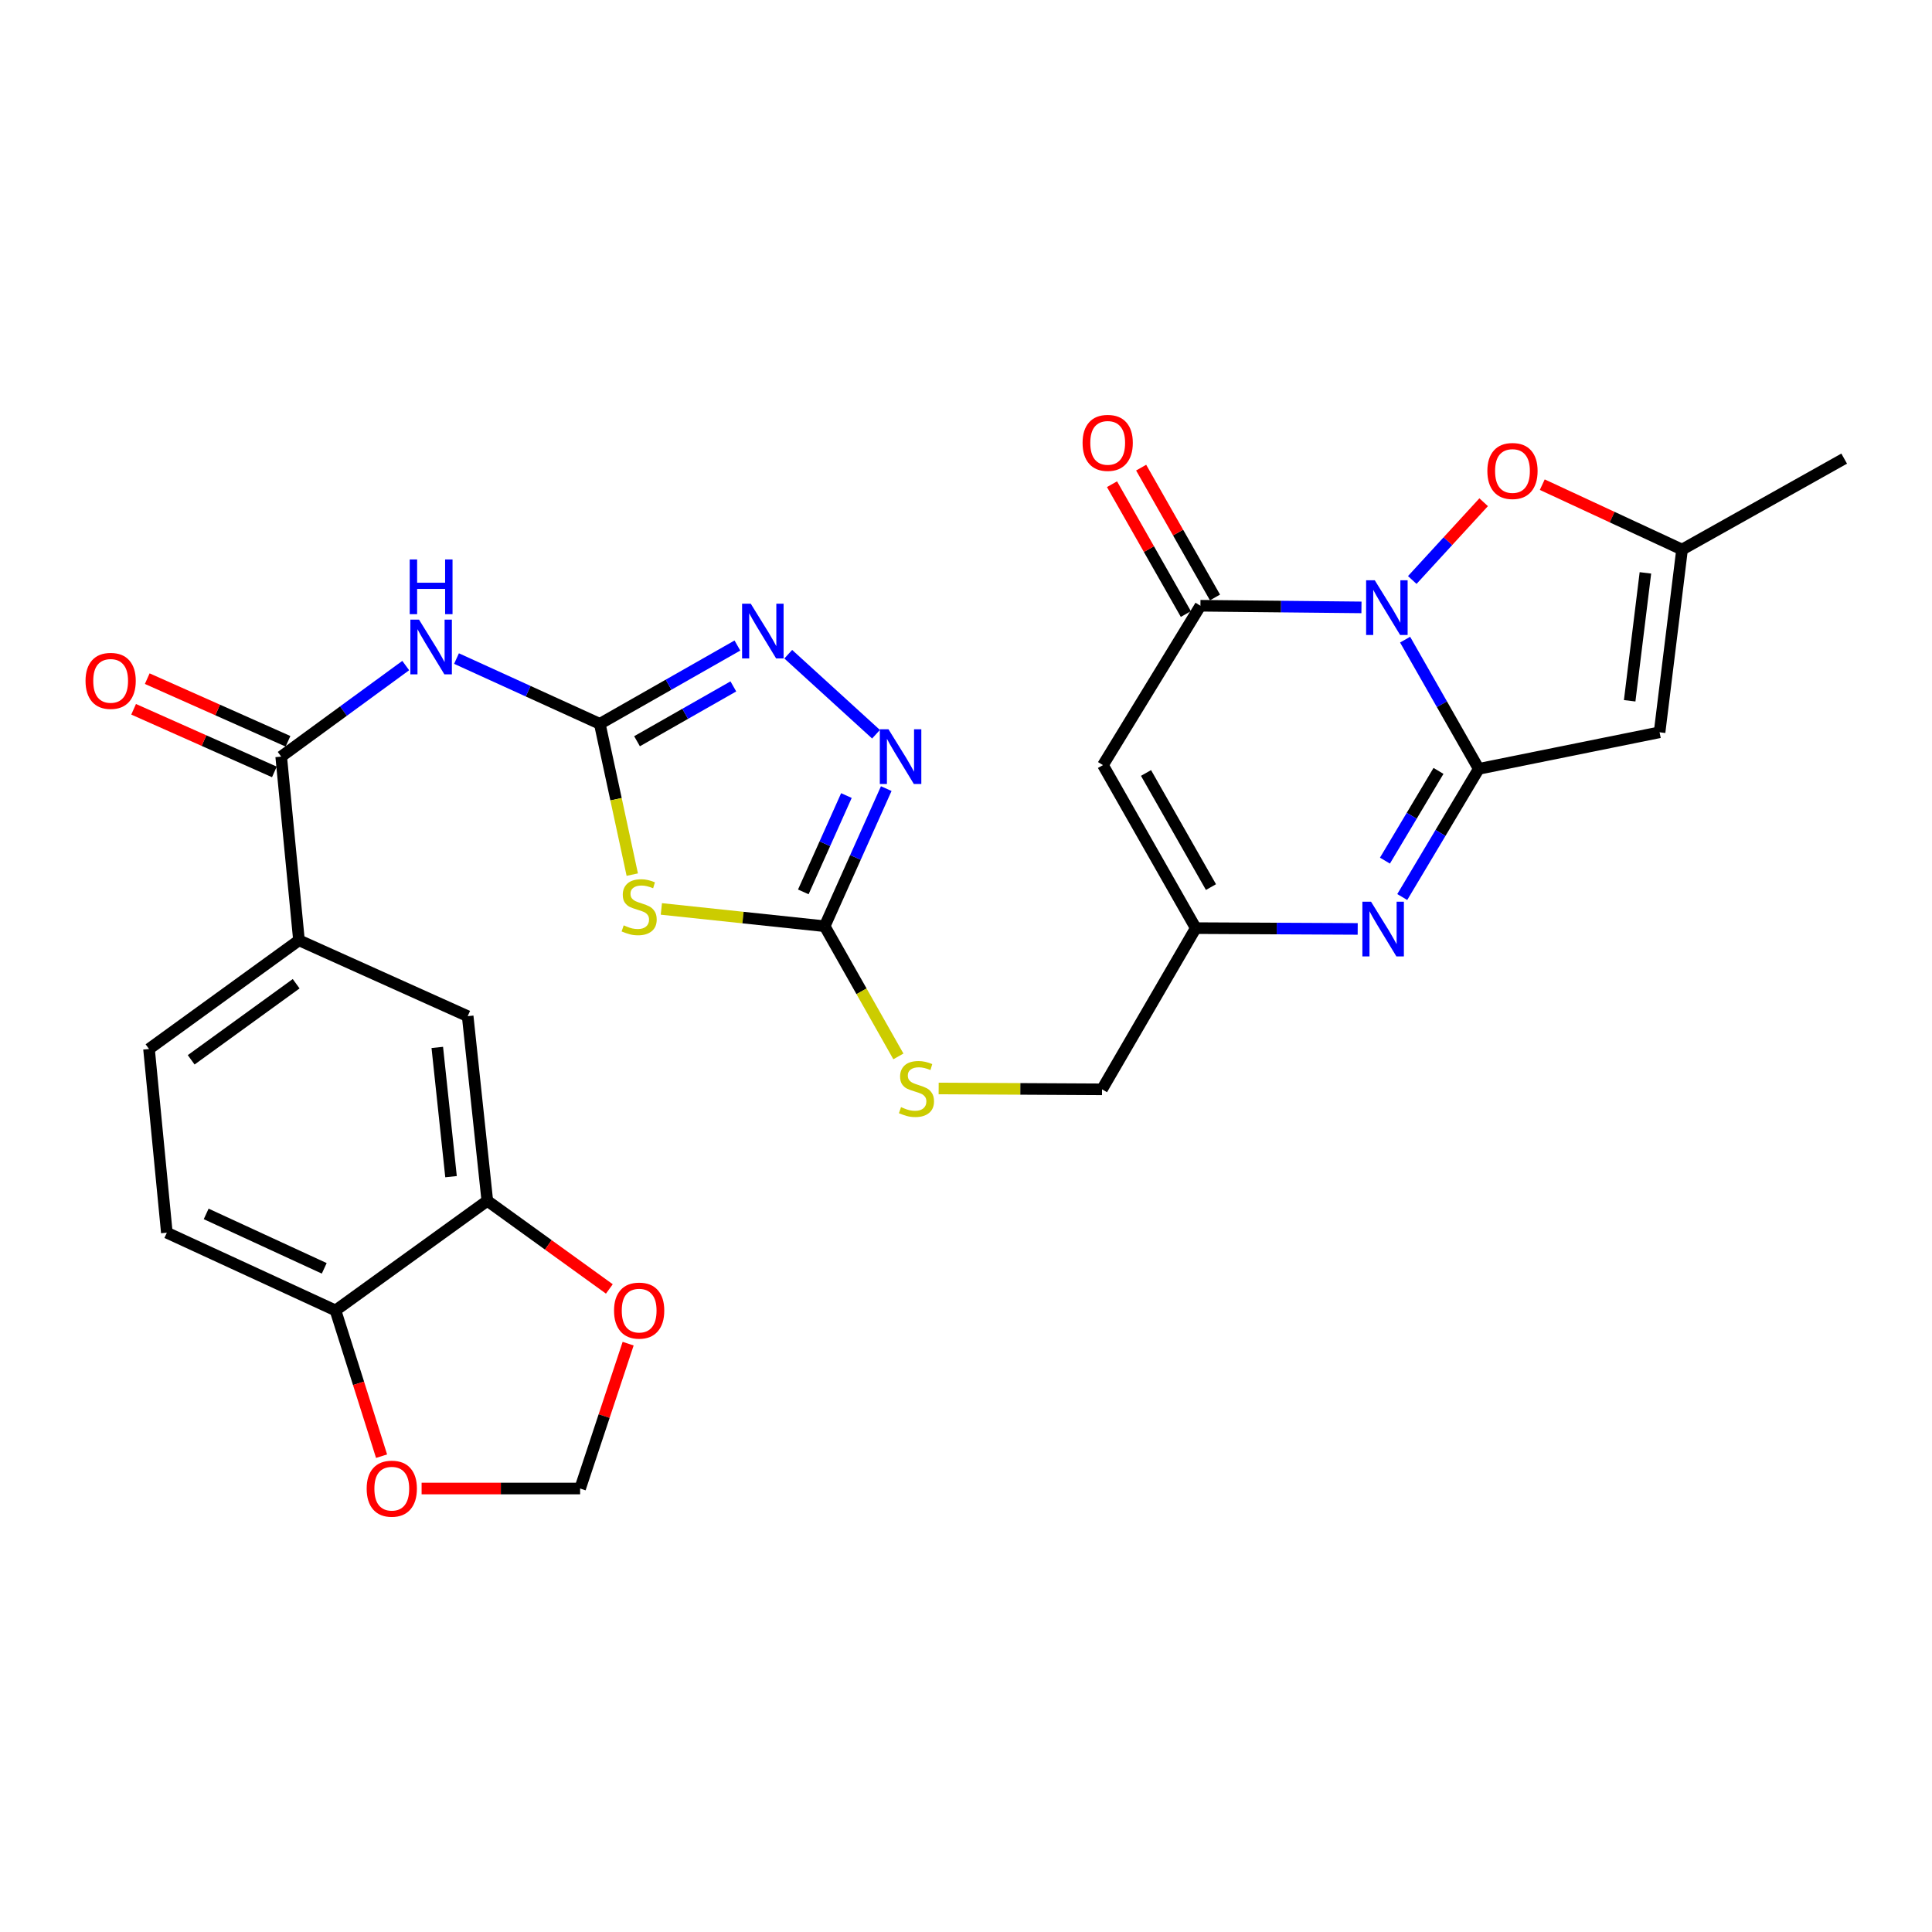 <?xml version='1.0' encoding='iso-8859-1'?>
<svg version='1.1' baseProfile='full'
              xmlns='http://www.w3.org/2000/svg'
                      xmlns:rdkit='http://www.rdkit.org/xml'
                      xmlns:xlink='http://www.w3.org/1999/xlink'
                  xml:space='preserve'
width='1000px' height='1000px' viewBox='0 0 1000 1000'>
<!-- END OF HEADER -->
<rect style='opacity:1.0;fill:#FFFFFF;stroke:none' width='1000' height='1000' x='0' y='0'> </rect>
<path class='bond-0' d='M 727.282,331.08 L 746.34,364.521' style='fill:none;fill-rule:evenodd;stroke:#0000FF;stroke-width:6px;stroke-linecap:butt;stroke-linejoin:miter;stroke-opacity:1' />
<path class='bond-0' d='M 746.34,364.521 L 765.398,397.963' style='fill:none;fill-rule:evenodd;stroke:#000000;stroke-width:6px;stroke-linecap:butt;stroke-linejoin:miter;stroke-opacity:1' />
<path class='bond-1' d='M 704.691,314.385 L 663.015,313.96' style='fill:none;fill-rule:evenodd;stroke:#0000FF;stroke-width:6px;stroke-linecap:butt;stroke-linejoin:miter;stroke-opacity:1' />
<path class='bond-1' d='M 663.015,313.96 L 621.338,313.535' style='fill:none;fill-rule:evenodd;stroke:#000000;stroke-width:6px;stroke-linecap:butt;stroke-linejoin:miter;stroke-opacity:1' />
<path class='bond-11' d='M 730.987,300.202 L 749.463,280.077' style='fill:none;fill-rule:evenodd;stroke:#0000FF;stroke-width:6px;stroke-linecap:butt;stroke-linejoin:miter;stroke-opacity:1' />
<path class='bond-11' d='M 749.463,280.077 L 767.939,259.952' style='fill:none;fill-rule:evenodd;stroke:#FF0000;stroke-width:6px;stroke-linecap:butt;stroke-linejoin:miter;stroke-opacity:1' />
<path class='bond-3' d='M 765.398,397.963 L 745.599,431.133' style='fill:none;fill-rule:evenodd;stroke:#000000;stroke-width:6px;stroke-linecap:butt;stroke-linejoin:miter;stroke-opacity:1' />
<path class='bond-3' d='M 745.599,431.133 L 725.8,464.303' style='fill:none;fill-rule:evenodd;stroke:#0000FF;stroke-width:6px;stroke-linecap:butt;stroke-linejoin:miter;stroke-opacity:1' />
<path class='bond-3' d='M 744.559,399.02 L 730.7,422.239' style='fill:none;fill-rule:evenodd;stroke:#000000;stroke-width:6px;stroke-linecap:butt;stroke-linejoin:miter;stroke-opacity:1' />
<path class='bond-3' d='M 730.7,422.239 L 716.84,445.458' style='fill:none;fill-rule:evenodd;stroke:#0000FF;stroke-width:6px;stroke-linecap:butt;stroke-linejoin:miter;stroke-opacity:1' />
<path class='bond-5' d='M 765.398,397.963 L 858.993,379.03' style='fill:none;fill-rule:evenodd;stroke:#000000;stroke-width:6px;stroke-linecap:butt;stroke-linejoin:miter;stroke-opacity:1' />
<path class='bond-6' d='M 621.338,313.535 L 570.892,396.015' style='fill:none;fill-rule:evenodd;stroke:#000000;stroke-width:6px;stroke-linecap:butt;stroke-linejoin:miter;stroke-opacity:1' />
<path class='bond-21' d='M 628.879,309.246 L 609.768,275.645' style='fill:none;fill-rule:evenodd;stroke:#000000;stroke-width:6px;stroke-linecap:butt;stroke-linejoin:miter;stroke-opacity:1' />
<path class='bond-21' d='M 609.768,275.645 L 590.657,242.044' style='fill:none;fill-rule:evenodd;stroke:#FF0000;stroke-width:6px;stroke-linecap:butt;stroke-linejoin:miter;stroke-opacity:1' />
<path class='bond-21' d='M 613.796,317.825 L 594.685,284.224' style='fill:none;fill-rule:evenodd;stroke:#000000;stroke-width:6px;stroke-linecap:butt;stroke-linejoin:miter;stroke-opacity:1' />
<path class='bond-21' d='M 594.685,284.224 L 575.574,250.623' style='fill:none;fill-rule:evenodd;stroke:#FF0000;stroke-width:6px;stroke-linecap:butt;stroke-linejoin:miter;stroke-opacity:1' />
<path class='bond-2' d='M 310.456,374.663 L 318.86,413.683' style='fill:none;fill-rule:evenodd;stroke:#000000;stroke-width:6px;stroke-linecap:butt;stroke-linejoin:miter;stroke-opacity:1' />
<path class='bond-2' d='M 318.86,413.683 L 327.264,452.702' style='fill:none;fill-rule:evenodd;stroke:#CCCC00;stroke-width:6px;stroke-linecap:butt;stroke-linejoin:miter;stroke-opacity:1' />
<path class='bond-7' d='M 310.456,374.663 L 273.371,357.768' style='fill:none;fill-rule:evenodd;stroke:#000000;stroke-width:6px;stroke-linecap:butt;stroke-linejoin:miter;stroke-opacity:1' />
<path class='bond-7' d='M 273.371,357.768 L 236.285,340.873' style='fill:none;fill-rule:evenodd;stroke:#0000FF;stroke-width:6px;stroke-linecap:butt;stroke-linejoin:miter;stroke-opacity:1' />
<path class='bond-31' d='M 310.456,374.663 L 346.067,354.392' style='fill:none;fill-rule:evenodd;stroke:#000000;stroke-width:6px;stroke-linecap:butt;stroke-linejoin:miter;stroke-opacity:1' />
<path class='bond-31' d='M 346.067,354.392 L 381.678,334.122' style='fill:none;fill-rule:evenodd;stroke:#0000FF;stroke-width:6px;stroke-linecap:butt;stroke-linejoin:miter;stroke-opacity:1' />
<path class='bond-31' d='M 329.724,383.662 L 354.651,369.472' style='fill:none;fill-rule:evenodd;stroke:#000000;stroke-width:6px;stroke-linecap:butt;stroke-linejoin:miter;stroke-opacity:1' />
<path class='bond-31' d='M 354.651,369.472 L 379.579,355.283' style='fill:none;fill-rule:evenodd;stroke:#0000FF;stroke-width:6px;stroke-linecap:butt;stroke-linejoin:miter;stroke-opacity:1' />
<path class='bond-30' d='M 702.742,480.811 L 660.83,480.603' style='fill:none;fill-rule:evenodd;stroke:#0000FF;stroke-width:6px;stroke-linecap:butt;stroke-linejoin:miter;stroke-opacity:1' />
<path class='bond-30' d='M 660.83,480.603 L 618.918,480.395' style='fill:none;fill-rule:evenodd;stroke:#000000;stroke-width:6px;stroke-linecap:butt;stroke-linejoin:miter;stroke-opacity:1' />
<path class='bond-4' d='M 342.32,470.459 L 384.585,474.935' style='fill:none;fill-rule:evenodd;stroke:#CCCC00;stroke-width:6px;stroke-linecap:butt;stroke-linejoin:miter;stroke-opacity:1' />
<path class='bond-4' d='M 384.585,474.935 L 426.85,479.411' style='fill:none;fill-rule:evenodd;stroke:#000000;stroke-width:6px;stroke-linecap:butt;stroke-linejoin:miter;stroke-opacity:1' />
<path class='bond-29' d='M 858.993,379.03 L 870.629,284.451' style='fill:none;fill-rule:evenodd;stroke:#000000;stroke-width:6px;stroke-linecap:butt;stroke-linejoin:miter;stroke-opacity:1' />
<path class='bond-29' d='M 843.517,362.724 L 851.661,296.519' style='fill:none;fill-rule:evenodd;stroke:#000000;stroke-width:6px;stroke-linecap:butt;stroke-linejoin:miter;stroke-opacity:1' />
<path class='bond-13' d='M 570.892,396.015 L 618.918,480.395' style='fill:none;fill-rule:evenodd;stroke:#000000;stroke-width:6px;stroke-linecap:butt;stroke-linejoin:miter;stroke-opacity:1' />
<path class='bond-13' d='M 593.176,400.089 L 626.795,459.154' style='fill:none;fill-rule:evenodd;stroke:#000000;stroke-width:6px;stroke-linecap:butt;stroke-linejoin:miter;stroke-opacity:1' />
<path class='bond-12' d='M 210.004,344.496 L 177.774,368.058' style='fill:none;fill-rule:evenodd;stroke:#0000FF;stroke-width:6px;stroke-linecap:butt;stroke-linejoin:miter;stroke-opacity:1' />
<path class='bond-12' d='M 177.774,368.058 L 145.545,391.62' style='fill:none;fill-rule:evenodd;stroke:#000000;stroke-width:6px;stroke-linecap:butt;stroke-linejoin:miter;stroke-opacity:1' />
<path class='bond-8' d='M 426.85,479.411 L 445.928,513.104' style='fill:none;fill-rule:evenodd;stroke:#000000;stroke-width:6px;stroke-linecap:butt;stroke-linejoin:miter;stroke-opacity:1' />
<path class='bond-8' d='M 445.928,513.104 L 465.006,546.797' style='fill:none;fill-rule:evenodd;stroke:#CCCC00;stroke-width:6px;stroke-linecap:butt;stroke-linejoin:miter;stroke-opacity:1' />
<path class='bond-10' d='M 426.85,479.411 L 442.786,443.798' style='fill:none;fill-rule:evenodd;stroke:#000000;stroke-width:6px;stroke-linecap:butt;stroke-linejoin:miter;stroke-opacity:1' />
<path class='bond-10' d='M 442.786,443.798 L 458.721,408.184' style='fill:none;fill-rule:evenodd;stroke:#0000FF;stroke-width:6px;stroke-linecap:butt;stroke-linejoin:miter;stroke-opacity:1' />
<path class='bond-10' d='M 415.792,461.64 L 426.947,436.711' style='fill:none;fill-rule:evenodd;stroke:#000000;stroke-width:6px;stroke-linecap:butt;stroke-linejoin:miter;stroke-opacity:1' />
<path class='bond-10' d='M 426.947,436.711 L 438.102,411.781' style='fill:none;fill-rule:evenodd;stroke:#0000FF;stroke-width:6px;stroke-linecap:butt;stroke-linejoin:miter;stroke-opacity:1' />
<path class='bond-9' d='M 407.997,338.617 L 453.427,380.035' style='fill:none;fill-rule:evenodd;stroke:#0000FF;stroke-width:6px;stroke-linecap:butt;stroke-linejoin:miter;stroke-opacity:1' />
<path class='bond-14' d='M 798.276,250.861 L 834.452,267.656' style='fill:none;fill-rule:evenodd;stroke:#FF0000;stroke-width:6px;stroke-linecap:butt;stroke-linejoin:miter;stroke-opacity:1' />
<path class='bond-14' d='M 834.452,267.656 L 870.629,284.451' style='fill:none;fill-rule:evenodd;stroke:#000000;stroke-width:6px;stroke-linecap:butt;stroke-linejoin:miter;stroke-opacity:1' />
<path class='bond-15' d='M 145.545,391.62 L 154.751,486.69' style='fill:none;fill-rule:evenodd;stroke:#000000;stroke-width:6px;stroke-linecap:butt;stroke-linejoin:miter;stroke-opacity:1' />
<path class='bond-24' d='M 149.072,383.693 L 112.643,367.482' style='fill:none;fill-rule:evenodd;stroke:#000000;stroke-width:6px;stroke-linecap:butt;stroke-linejoin:miter;stroke-opacity:1' />
<path class='bond-24' d='M 112.643,367.482 L 76.214,351.27' style='fill:none;fill-rule:evenodd;stroke:#FF0000;stroke-width:6px;stroke-linecap:butt;stroke-linejoin:miter;stroke-opacity:1' />
<path class='bond-24' d='M 142.017,399.546 L 105.588,383.335' style='fill:none;fill-rule:evenodd;stroke:#000000;stroke-width:6px;stroke-linecap:butt;stroke-linejoin:miter;stroke-opacity:1' />
<path class='bond-24' d='M 105.588,383.335 L 69.159,367.123' style='fill:none;fill-rule:evenodd;stroke:#FF0000;stroke-width:6px;stroke-linecap:butt;stroke-linejoin:miter;stroke-opacity:1' />
<path class='bond-27' d='M 618.918,480.395 L 570.41,563.829' style='fill:none;fill-rule:evenodd;stroke:#000000;stroke-width:6px;stroke-linecap:butt;stroke-linejoin:miter;stroke-opacity:1' />
<path class='bond-28' d='M 870.629,284.451 L 954.545,237.379' style='fill:none;fill-rule:evenodd;stroke:#000000;stroke-width:6px;stroke-linecap:butt;stroke-linejoin:miter;stroke-opacity:1' />
<path class='bond-17' d='M 154.751,486.69 L 242.07,525.973' style='fill:none;fill-rule:evenodd;stroke:#000000;stroke-width:6px;stroke-linecap:butt;stroke-linejoin:miter;stroke-opacity:1' />
<path class='bond-25' d='M 154.751,486.69 L 77.129,542.949' style='fill:none;fill-rule:evenodd;stroke:#000000;stroke-width:6px;stroke-linecap:butt;stroke-linejoin:miter;stroke-opacity:1' />
<path class='bond-25' d='M 153.291,509.178 L 98.956,548.56' style='fill:none;fill-rule:evenodd;stroke:#000000;stroke-width:6px;stroke-linecap:butt;stroke-linejoin:miter;stroke-opacity:1' />
<path class='bond-16' d='M 252.231,621.544 L 242.07,525.973' style='fill:none;fill-rule:evenodd;stroke:#000000;stroke-width:6px;stroke-linecap:butt;stroke-linejoin:miter;stroke-opacity:1' />
<path class='bond-16' d='M 233.452,609.043 L 226.339,542.143' style='fill:none;fill-rule:evenodd;stroke:#000000;stroke-width:6px;stroke-linecap:butt;stroke-linejoin:miter;stroke-opacity:1' />
<path class='bond-19' d='M 252.231,621.544 L 283.817,644.347' style='fill:none;fill-rule:evenodd;stroke:#000000;stroke-width:6px;stroke-linecap:butt;stroke-linejoin:miter;stroke-opacity:1' />
<path class='bond-19' d='M 283.817,644.347 L 315.402,667.15' style='fill:none;fill-rule:evenodd;stroke:#FF0000;stroke-width:6px;stroke-linecap:butt;stroke-linejoin:miter;stroke-opacity:1' />
<path class='bond-32' d='M 252.231,621.544 L 173.655,678.285' style='fill:none;fill-rule:evenodd;stroke:#000000;stroke-width:6px;stroke-linecap:butt;stroke-linejoin:miter;stroke-opacity:1' />
<path class='bond-18' d='M 173.655,678.285 L 86.355,638.038' style='fill:none;fill-rule:evenodd;stroke:#000000;stroke-width:6px;stroke-linecap:butt;stroke-linejoin:miter;stroke-opacity:1' />
<path class='bond-18' d='M 167.825,656.49 L 106.715,628.317' style='fill:none;fill-rule:evenodd;stroke:#000000;stroke-width:6px;stroke-linecap:butt;stroke-linejoin:miter;stroke-opacity:1' />
<path class='bond-22' d='M 173.655,678.285 L 185.576,716.001' style='fill:none;fill-rule:evenodd;stroke:#000000;stroke-width:6px;stroke-linecap:butt;stroke-linejoin:miter;stroke-opacity:1' />
<path class='bond-22' d='M 185.576,716.001 L 197.497,753.717' style='fill:none;fill-rule:evenodd;stroke:#FF0000;stroke-width:6px;stroke-linecap:butt;stroke-linejoin:miter;stroke-opacity:1' />
<path class='bond-23' d='M 325.127,695.473 L 312.697,732.963' style='fill:none;fill-rule:evenodd;stroke:#FF0000;stroke-width:6px;stroke-linecap:butt;stroke-linejoin:miter;stroke-opacity:1' />
<path class='bond-23' d='M 312.697,732.963 L 300.267,770.454' style='fill:none;fill-rule:evenodd;stroke:#000000;stroke-width:6px;stroke-linecap:butt;stroke-linejoin:miter;stroke-opacity:1' />
<path class='bond-20' d='M 485.847,563.388 L 528.128,563.608' style='fill:none;fill-rule:evenodd;stroke:#CCCC00;stroke-width:6px;stroke-linecap:butt;stroke-linejoin:miter;stroke-opacity:1' />
<path class='bond-20' d='M 528.128,563.608 L 570.41,563.829' style='fill:none;fill-rule:evenodd;stroke:#000000;stroke-width:6px;stroke-linecap:butt;stroke-linejoin:miter;stroke-opacity:1' />
<path class='bond-33' d='M 218.224,770.454 L 259.245,770.454' style='fill:none;fill-rule:evenodd;stroke:#FF0000;stroke-width:6px;stroke-linecap:butt;stroke-linejoin:miter;stroke-opacity:1' />
<path class='bond-33' d='M 259.245,770.454 L 300.267,770.454' style='fill:none;fill-rule:evenodd;stroke:#000000;stroke-width:6px;stroke-linecap:butt;stroke-linejoin:miter;stroke-opacity:1' />
<path class='bond-26' d='M 77.129,542.949 L 86.355,638.038' style='fill:none;fill-rule:evenodd;stroke:#000000;stroke-width:6px;stroke-linecap:butt;stroke-linejoin:miter;stroke-opacity:1' />
<path  class='atom-0' d='M 711.584 300.359
L 720.864 315.359
Q 721.784 316.839, 723.264 319.519
Q 724.744 322.199, 724.824 322.359
L 724.824 300.359
L 728.584 300.359
L 728.584 328.679
L 724.704 328.679
L 714.744 312.279
Q 713.584 310.359, 712.344 308.159
Q 711.144 305.959, 710.784 305.279
L 710.784 328.679
L 707.104 328.679
L 707.104 300.359
L 711.584 300.359
' fill='#0000FF'/>
<path  class='atom-4' d='M 709.647 466.717
L 718.927 481.717
Q 719.847 483.197, 721.327 485.877
Q 722.807 488.557, 722.887 488.717
L 722.887 466.717
L 726.647 466.717
L 726.647 495.037
L 722.767 495.037
L 712.807 478.637
Q 711.647 476.717, 710.407 474.517
Q 709.207 472.317, 708.847 471.637
L 708.847 495.037
L 705.167 495.037
L 705.167 466.717
L 709.647 466.717
' fill='#0000FF'/>
<path  class='atom-5' d='M 322.826 478.961
Q 323.146 479.081, 324.466 479.641
Q 325.786 480.201, 327.226 480.561
Q 328.706 480.881, 330.146 480.881
Q 332.826 480.881, 334.386 479.601
Q 335.946 478.281, 335.946 476.001
Q 335.946 474.441, 335.146 473.481
Q 334.386 472.521, 333.186 472.001
Q 331.986 471.481, 329.986 470.881
Q 327.466 470.121, 325.946 469.401
Q 324.466 468.681, 323.386 467.161
Q 322.346 465.641, 322.346 463.081
Q 322.346 459.521, 324.746 457.321
Q 327.186 455.121, 331.986 455.121
Q 335.266 455.121, 338.986 456.681
L 338.066 459.761
Q 334.666 458.361, 332.106 458.361
Q 329.346 458.361, 327.826 459.521
Q 326.306 460.641, 326.346 462.601
Q 326.346 464.121, 327.106 465.041
Q 327.906 465.961, 329.026 466.481
Q 330.186 467.001, 332.106 467.601
Q 334.666 468.401, 336.186 469.201
Q 337.706 470.001, 338.786 471.641
Q 339.906 473.241, 339.906 476.001
Q 339.906 479.921, 337.266 482.041
Q 334.666 484.121, 330.306 484.121
Q 327.786 484.121, 325.866 483.561
Q 323.986 483.041, 321.746 482.121
L 322.826 478.961
' fill='#CCCC00'/>
<path  class='atom-8' d='M 216.887 320.728
L 226.167 335.728
Q 227.087 337.208, 228.567 339.888
Q 230.047 342.568, 230.127 342.728
L 230.127 320.728
L 233.887 320.728
L 233.887 349.048
L 230.007 349.048
L 220.047 332.648
Q 218.887 330.728, 217.647 328.528
Q 216.447 326.328, 216.087 325.648
L 216.087 349.048
L 212.407 349.048
L 212.407 320.728
L 216.887 320.728
' fill='#0000FF'/>
<path  class='atom-8' d='M 212.067 289.576
L 215.907 289.576
L 215.907 301.616
L 230.387 301.616
L 230.387 289.576
L 234.227 289.576
L 234.227 317.896
L 230.387 317.896
L 230.387 304.816
L 215.907 304.816
L 215.907 317.896
L 212.067 317.896
L 212.067 289.576
' fill='#0000FF'/>
<path  class='atom-10' d='M 388.585 312.467
L 397.865 327.467
Q 398.785 328.947, 400.265 331.627
Q 401.745 334.307, 401.825 334.467
L 401.825 312.467
L 405.585 312.467
L 405.585 340.787
L 401.705 340.787
L 391.745 324.387
Q 390.585 322.467, 389.345 320.267
Q 388.145 318.067, 387.785 317.387
L 387.785 340.787
L 384.105 340.787
L 384.105 312.467
L 388.585 312.467
' fill='#0000FF'/>
<path  class='atom-11' d='M 459.873 377.46
L 469.153 392.46
Q 470.073 393.94, 471.553 396.62
Q 473.033 399.3, 473.113 399.46
L 473.113 377.46
L 476.873 377.46
L 476.873 405.78
L 472.993 405.78
L 463.033 389.38
Q 461.873 387.46, 460.633 385.26
Q 459.433 383.06, 459.073 382.38
L 459.073 405.78
L 455.393 405.78
L 455.393 377.46
L 459.873 377.46
' fill='#0000FF'/>
<path  class='atom-12' d='M 769.857 243.783
Q 769.857 236.983, 773.217 233.183
Q 776.577 229.383, 782.857 229.383
Q 789.137 229.383, 792.497 233.183
Q 795.857 236.983, 795.857 243.783
Q 795.857 250.663, 792.457 254.583
Q 789.057 258.463, 782.857 258.463
Q 776.617 258.463, 773.217 254.583
Q 769.857 250.703, 769.857 243.783
M 782.857 255.263
Q 787.177 255.263, 789.497 252.383
Q 791.857 249.463, 791.857 243.783
Q 791.857 238.223, 789.497 235.423
Q 787.177 232.583, 782.857 232.583
Q 778.537 232.583, 776.177 235.383
Q 773.857 238.183, 773.857 243.783
Q 773.857 249.503, 776.177 252.383
Q 778.537 255.263, 782.857 255.263
' fill='#FF0000'/>
<path  class='atom-20' d='M 317.826 678.365
Q 317.826 671.565, 321.186 667.765
Q 324.546 663.965, 330.826 663.965
Q 337.106 663.965, 340.466 667.765
Q 343.826 671.565, 343.826 678.365
Q 343.826 685.245, 340.426 689.165
Q 337.026 693.045, 330.826 693.045
Q 324.586 693.045, 321.186 689.165
Q 317.826 685.285, 317.826 678.365
M 330.826 689.845
Q 335.146 689.845, 337.466 686.965
Q 339.826 684.045, 339.826 678.365
Q 339.826 672.805, 337.466 670.005
Q 335.146 667.165, 330.826 667.165
Q 326.506 667.165, 324.146 669.965
Q 321.826 672.765, 321.826 678.365
Q 321.826 684.085, 324.146 686.965
Q 326.506 689.845, 330.826 689.845
' fill='#FF0000'/>
<path  class='atom-21' d='M 466.366 573.048
Q 466.686 573.168, 468.006 573.728
Q 469.326 574.288, 470.766 574.648
Q 472.246 574.968, 473.686 574.968
Q 476.366 574.968, 477.926 573.688
Q 479.486 572.368, 479.486 570.088
Q 479.486 568.528, 478.686 567.568
Q 477.926 566.608, 476.726 566.088
Q 475.526 565.568, 473.526 564.968
Q 471.006 564.208, 469.486 563.488
Q 468.006 562.768, 466.926 561.248
Q 465.886 559.728, 465.886 557.168
Q 465.886 553.608, 468.286 551.408
Q 470.726 549.208, 475.526 549.208
Q 478.806 549.208, 482.526 550.768
L 481.606 553.848
Q 478.206 552.448, 475.646 552.448
Q 472.886 552.448, 471.366 553.608
Q 469.846 554.728, 469.886 556.688
Q 469.886 558.208, 470.646 559.128
Q 471.446 560.048, 472.566 560.568
Q 473.726 561.088, 475.646 561.688
Q 478.206 562.488, 479.726 563.288
Q 481.246 564.088, 482.326 565.728
Q 483.446 567.328, 483.446 570.088
Q 483.446 574.008, 480.806 576.128
Q 478.206 578.208, 473.846 578.208
Q 471.326 578.208, 469.406 577.648
Q 467.526 577.128, 465.286 576.208
L 466.366 573.048
' fill='#CCCC00'/>
<path  class='atom-22' d='M 560.34 229.227
Q 560.34 222.427, 563.7 218.627
Q 567.06 214.827, 573.34 214.827
Q 579.62 214.827, 582.98 218.627
Q 586.34 222.427, 586.34 229.227
Q 586.34 236.107, 582.94 240.027
Q 579.54 243.907, 573.34 243.907
Q 567.1 243.907, 563.7 240.027
Q 560.34 236.147, 560.34 229.227
M 573.34 240.707
Q 577.66 240.707, 579.98 237.827
Q 582.34 234.907, 582.34 229.227
Q 582.34 223.667, 579.98 220.867
Q 577.66 218.027, 573.34 218.027
Q 569.02 218.027, 566.66 220.827
Q 564.34 223.627, 564.34 229.227
Q 564.34 234.947, 566.66 237.827
Q 569.02 240.707, 573.34 240.707
' fill='#FF0000'/>
<path  class='atom-23' d='M 189.787 770.534
Q 189.787 763.734, 193.147 759.934
Q 196.507 756.134, 202.787 756.134
Q 209.067 756.134, 212.427 759.934
Q 215.787 763.734, 215.787 770.534
Q 215.787 777.414, 212.387 781.334
Q 208.987 785.214, 202.787 785.214
Q 196.547 785.214, 193.147 781.334
Q 189.787 777.454, 189.787 770.534
M 202.787 782.014
Q 207.107 782.014, 209.427 779.134
Q 211.787 776.214, 211.787 770.534
Q 211.787 764.974, 209.427 762.174
Q 207.107 759.334, 202.787 759.334
Q 198.467 759.334, 196.107 762.134
Q 193.787 764.934, 193.787 770.534
Q 193.787 776.254, 196.107 779.134
Q 198.467 782.014, 202.787 782.014
' fill='#FF0000'/>
<path  class='atom-25' d='M 44.271 352.416
Q 44.271 345.616, 47.631 341.816
Q 50.991 338.016, 57.271 338.016
Q 63.551 338.016, 66.911 341.816
Q 70.271 345.616, 70.271 352.416
Q 70.271 359.296, 66.871 363.216
Q 63.471 367.096, 57.271 367.096
Q 51.031 367.096, 47.631 363.216
Q 44.271 359.336, 44.271 352.416
M 57.271 363.896
Q 61.591 363.896, 63.911 361.016
Q 66.271 358.096, 66.271 352.416
Q 66.271 346.856, 63.911 344.056
Q 61.591 341.216, 57.271 341.216
Q 52.951 341.216, 50.591 344.016
Q 48.271 346.816, 48.271 352.416
Q 48.271 358.136, 50.591 361.016
Q 52.951 363.896, 57.271 363.896
' fill='#FF0000'/>
</svg>
